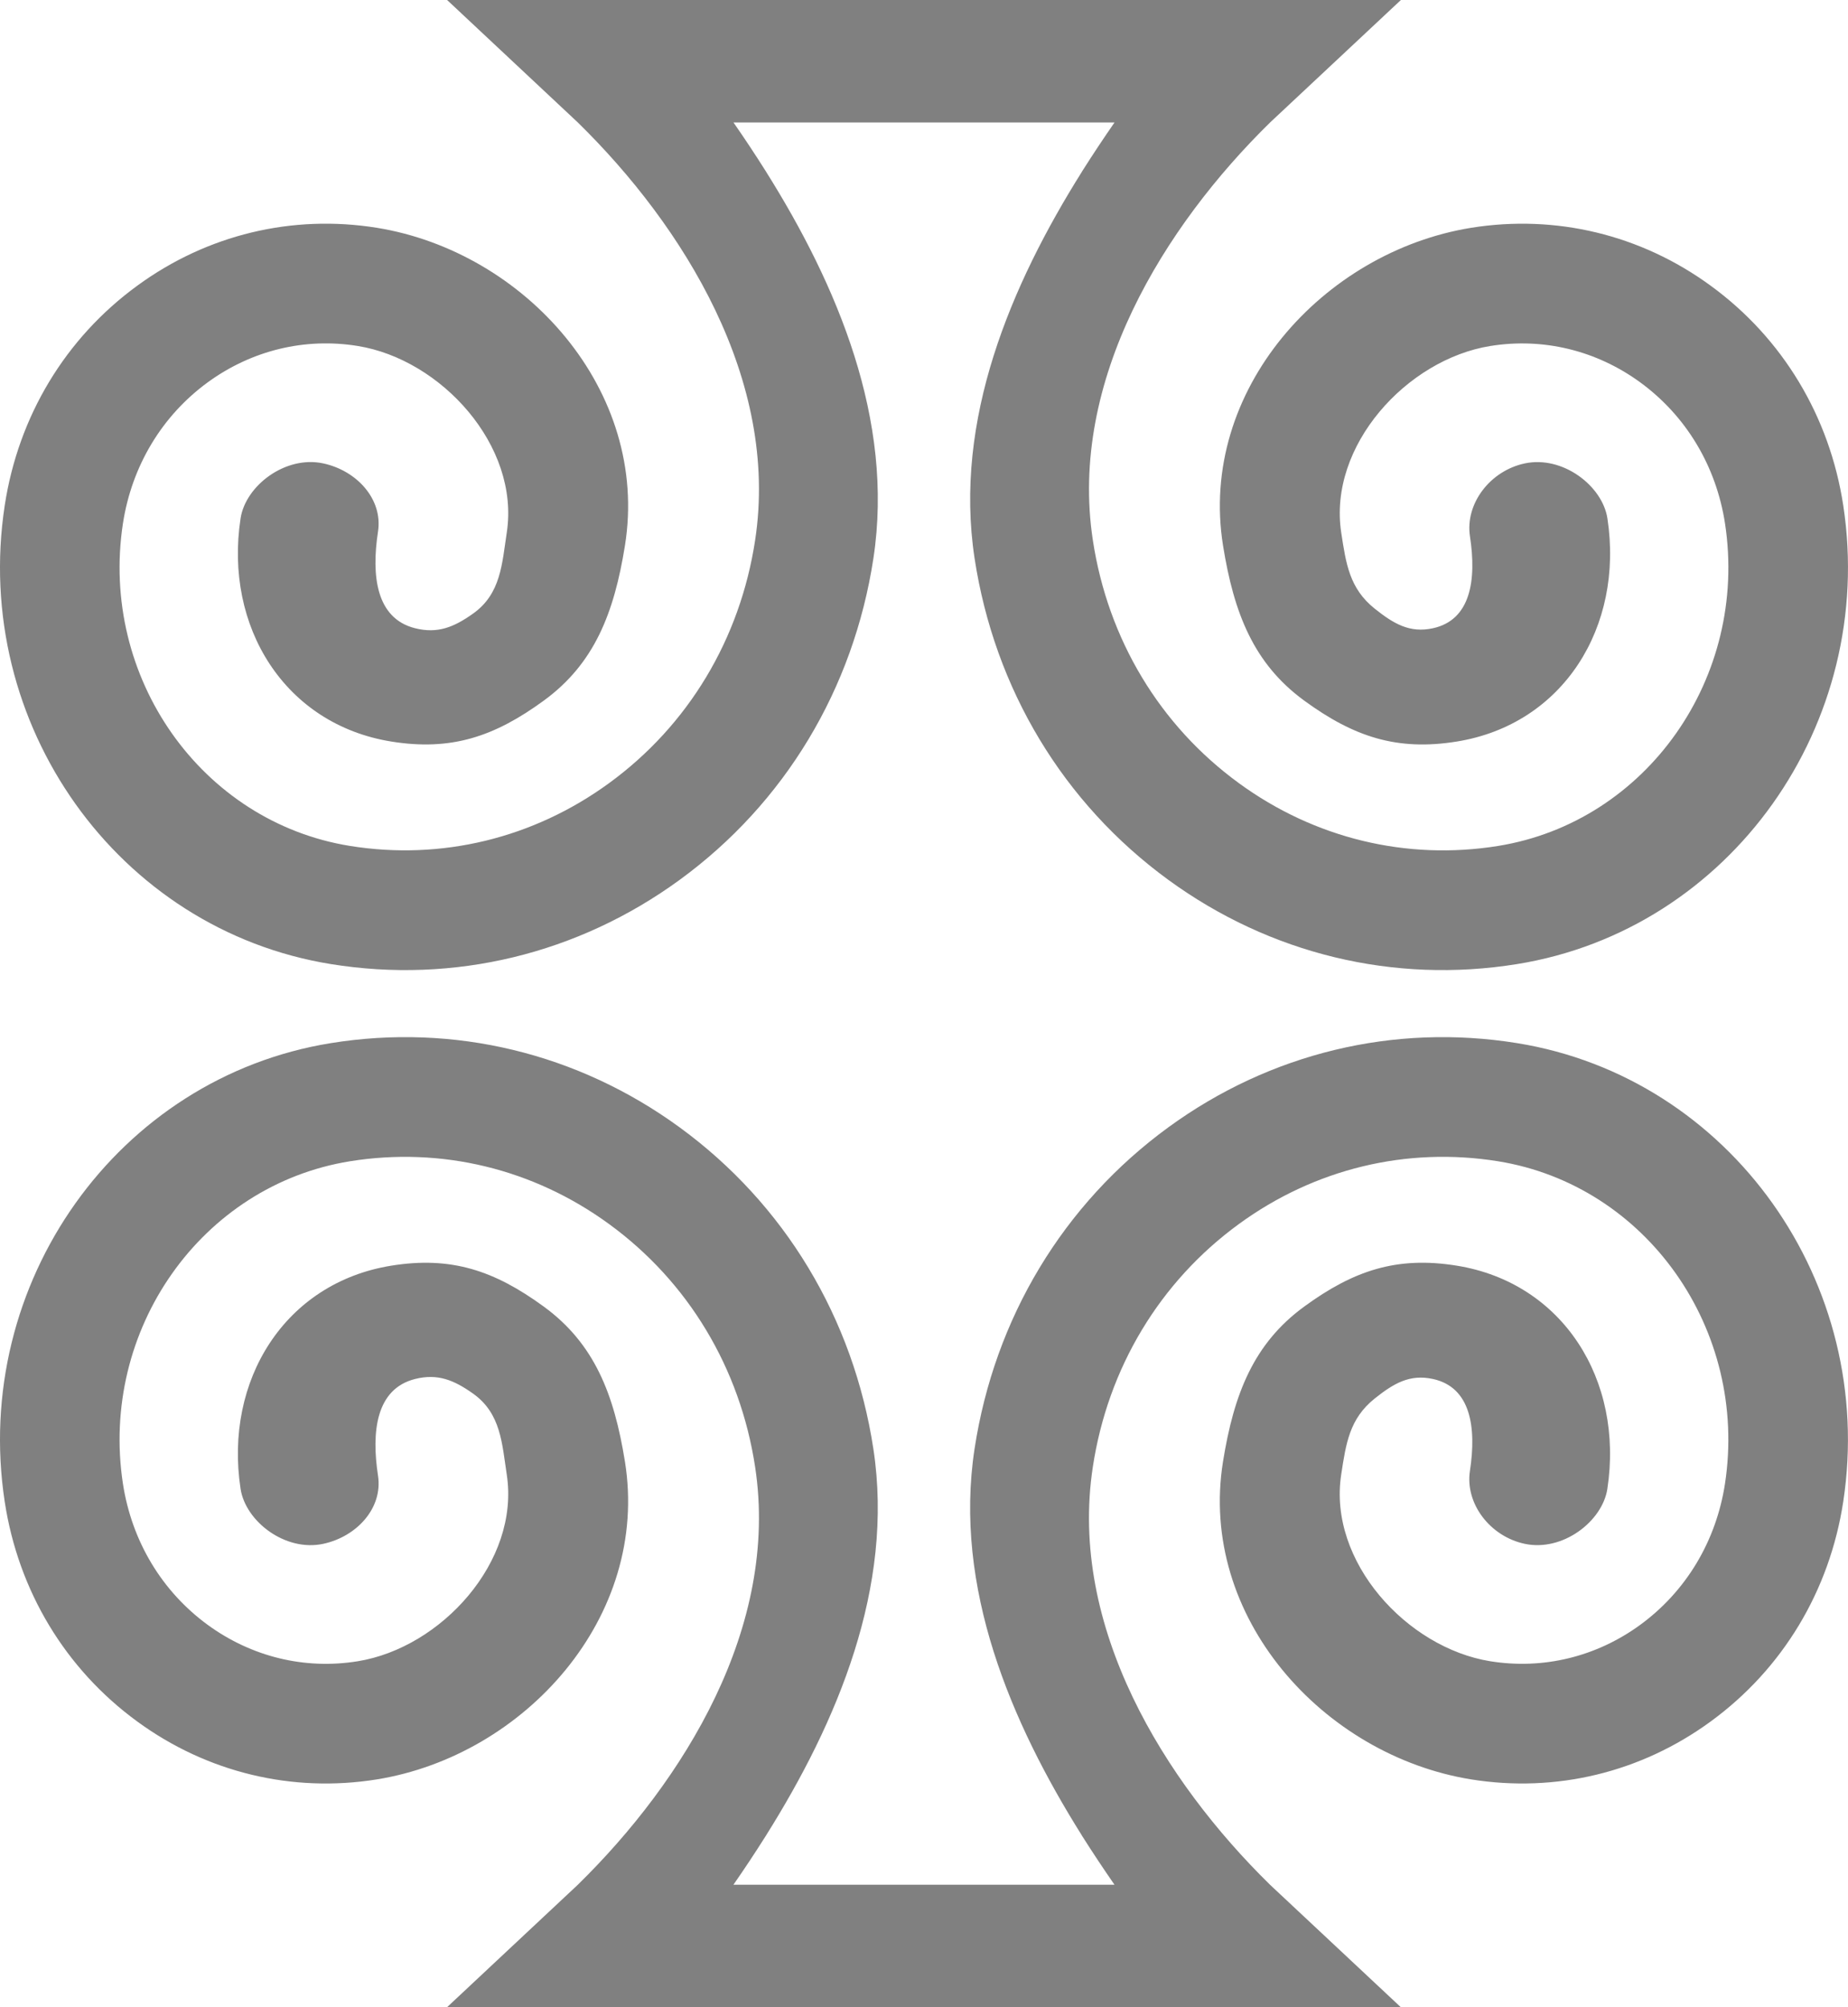 <?xml version="1.0" encoding="utf-8"?>
<!-- Generator: Adobe Illustrator 16.0.4, SVG Export Plug-In . SVG Version: 6.00 Build 0)  -->
<!DOCTYPE svg PUBLIC "-//W3C//DTD SVG 1.1//EN" "http://www.w3.org/Graphics/SVG/1.1/DTD/svg11.dtd">
<svg version="1.1" id="Ebene_1" xmlns="http://www.w3.org/2000/svg" xmlns:xlink="http://www.w3.org/1999/xlink" x="0px" y="0px"
	 width="109.201px" height="118.562px" viewBox="0.443 0 109.201 118.562" enable-background="new 0.443 0 109.201 118.562"
	 xml:space="preserve">
<g>
	<path fill="#808080" d="M0.721,29.865c0.805-5.281,3.59-9.898,7.842-12.996c4.121-3.009,9.143-4.216,14.143-3.415
		c8.745,1.412,16.141,9.604,14.665,18.779c-0.64,3.98-1.805,6.972-4.8,9.154c-2.917,2.128-5.468,2.984-9.007,2.414
		c-6.284-1.011-9.884-6.768-8.905-13.184c0.297-1.928,2.646-3.724,4.882-3.246c1.973,0.422,3.535,2.104,3.239,4.031
		c-0.396,2.59-0.123,5.125,2.189,5.706c1.338,0.336,2.305-0.066,3.43-0.865c1.649-1.171,1.709-2.948,1.991-4.792
		c0.777-5.124-3.881-10.223-8.809-11.015c-3.125-0.506-6.264,0.258-8.854,2.141c-2.717,1.982-4.498,4.949-5.021,8.35
		c-1.382,9.085,4.635,17.621,13.411,19.039c5.405,0.87,10.842-0.445,15.313-3.705c4.681-3.409,7.747-8.509,8.635-14.353
		c1.439-9.453-4.221-18.548-10.479-24.676L26.863,0h23.532h9.298h23.531l-7.728,7.233C69.242,13.361,63.58,22.457,65.021,31.91
		c0.889,5.844,3.953,10.943,8.635,14.353c4.471,3.26,9.908,4.575,15.312,3.705c8.775-1.418,14.791-9.954,13.41-19.039
		c-0.521-3.401-2.301-6.368-5.02-8.35c-2.588-1.883-5.728-2.646-8.854-2.141c-4.926,0.792-9.586,5.891-8.807,11.015
		c0.281,1.844,0.486,3.313,1.99,4.508c1.104,0.877,2.053,1.448,3.43,1.148c2.229-0.484,2.584-2.833,2.189-5.422
		c-0.298-1.928,1.182-3.878,3.239-4.315c2.236-0.474,4.584,1.318,4.882,3.246c0.979,6.416-2.619,12.173-8.904,13.184
		c-3.539,0.57-6.09-0.286-9.006-2.414c-2.996-2.183-4.162-5.174-4.802-9.154c-1.477-9.174,5.918-17.367,14.664-18.779
		c5-0.801,10.021,0.406,14.142,3.415c4.254,3.098,7.039,7.715,7.844,12.996c1.963,12.903-6.684,25.049-19.273,27.08
		c-7.278,1.176-14.598-0.592-20.604-4.97c-6.213-4.53-10.279-11.28-11.457-19.003c-1.244-8.172,2.145-16.139,6.336-22.816h-0.002
		l0.027-0.044c0.627-0.989,1.266-1.951,1.909-2.878h-6.608h-9.298h-6.609c0.646,0.927,1.283,1.889,1.907,2.878l0.03,0.044H45.72
		c4.19,6.677,7.578,14.644,6.335,22.816c-1.178,7.724-5.243,14.474-11.456,19.003c-6.01,4.378-13.326,6.146-20.606,4.97
		C7.404,54.914-1.244,42.768,0.721,29.865L0.721,29.865z"/>
	<path fill="#808080" d="M0.721,88.696c0.805,5.281,3.59,9.897,7.842,12.996c4.121,3.008,9.143,4.215,14.143,3.414
		c8.745-1.412,16.141-9.604,14.665-18.778c-0.64-3.979-1.805-6.972-4.8-9.154c-2.917-2.128-5.468-2.984-9.007-2.414
		c-6.284,1.011-9.884,6.769-8.905,13.185c0.297,1.928,2.646,3.724,4.882,3.246c1.973-0.422,3.535-2.104,3.239-4.031
		c-0.396-2.59-0.123-5.124,2.189-5.706c1.338-0.336,2.305,0.065,3.43,0.864c1.649,1.172,1.709,2.949,1.991,4.793
		c0.777,5.123-3.881,10.223-8.809,11.015c-3.125,0.506-6.264-0.258-8.854-2.142c-2.717-1.981-4.498-4.948-5.021-8.351
		c-1.382-9.085,4.635-17.621,13.411-19.039c5.405-0.87,10.842,0.445,15.313,3.705c4.681,3.409,7.747,8.509,8.635,14.353
		c1.439,9.453-4.221,18.549-10.479,24.677l-7.727,7.233h23.532h9.298h23.531l-7.728-7.233C69.24,105.2,63.578,96.104,65.019,86.651
		c0.889-5.844,3.953-10.942,8.635-14.353c4.471-3.26,9.908-4.575,15.312-3.705c8.775,1.418,14.791,9.954,13.41,19.039
		c-0.521,3.401-2.301,6.368-5.02,8.351c-2.588,1.884-5.728,2.646-8.854,2.142c-4.926-0.792-9.586-5.892-8.807-11.015
		c0.281-1.844,0.486-3.313,1.99-4.51c1.104-0.877,2.053-1.447,3.43-1.147c2.229,0.483,2.584,2.833,2.189,5.423
		c-0.298,1.928,1.182,3.878,3.239,4.314c2.236,0.475,4.584-1.318,4.881-3.246c0.979-6.416-2.618-12.173-8.903-13.185
		c-3.539-0.57-6.09,0.286-9.006,2.414c-2.996,2.183-4.162,5.175-4.802,9.154c-1.477,9.174,5.918,17.366,14.664,18.778
		c5,0.801,10.021-0.406,14.142-3.414c4.254-3.099,7.039-7.715,7.844-12.996c1.963-12.903-6.684-25.049-19.273-27.08
		c-7.278-1.175-14.598,0.592-20.604,4.97c-6.213,4.53-10.279,11.28-11.457,19.004c-1.244,8.173,2.145,16.14,6.336,22.815h-0.002
		l0.027,0.044c0.627,0.989,1.266,1.95,1.909,2.878H59.69h-9.298h-6.609c0.646-0.928,1.283-1.889,1.907-2.878l0.03-0.044h-0.003
		c4.191-6.676,7.579-14.643,6.336-22.815c-1.178-7.724-5.243-14.474-11.456-19.004c-6.01-4.378-13.326-6.145-20.606-4.97
		C7.404,63.647-1.244,75.793,0.721,88.696L0.721,88.696z"/>
</g>
</svg>
